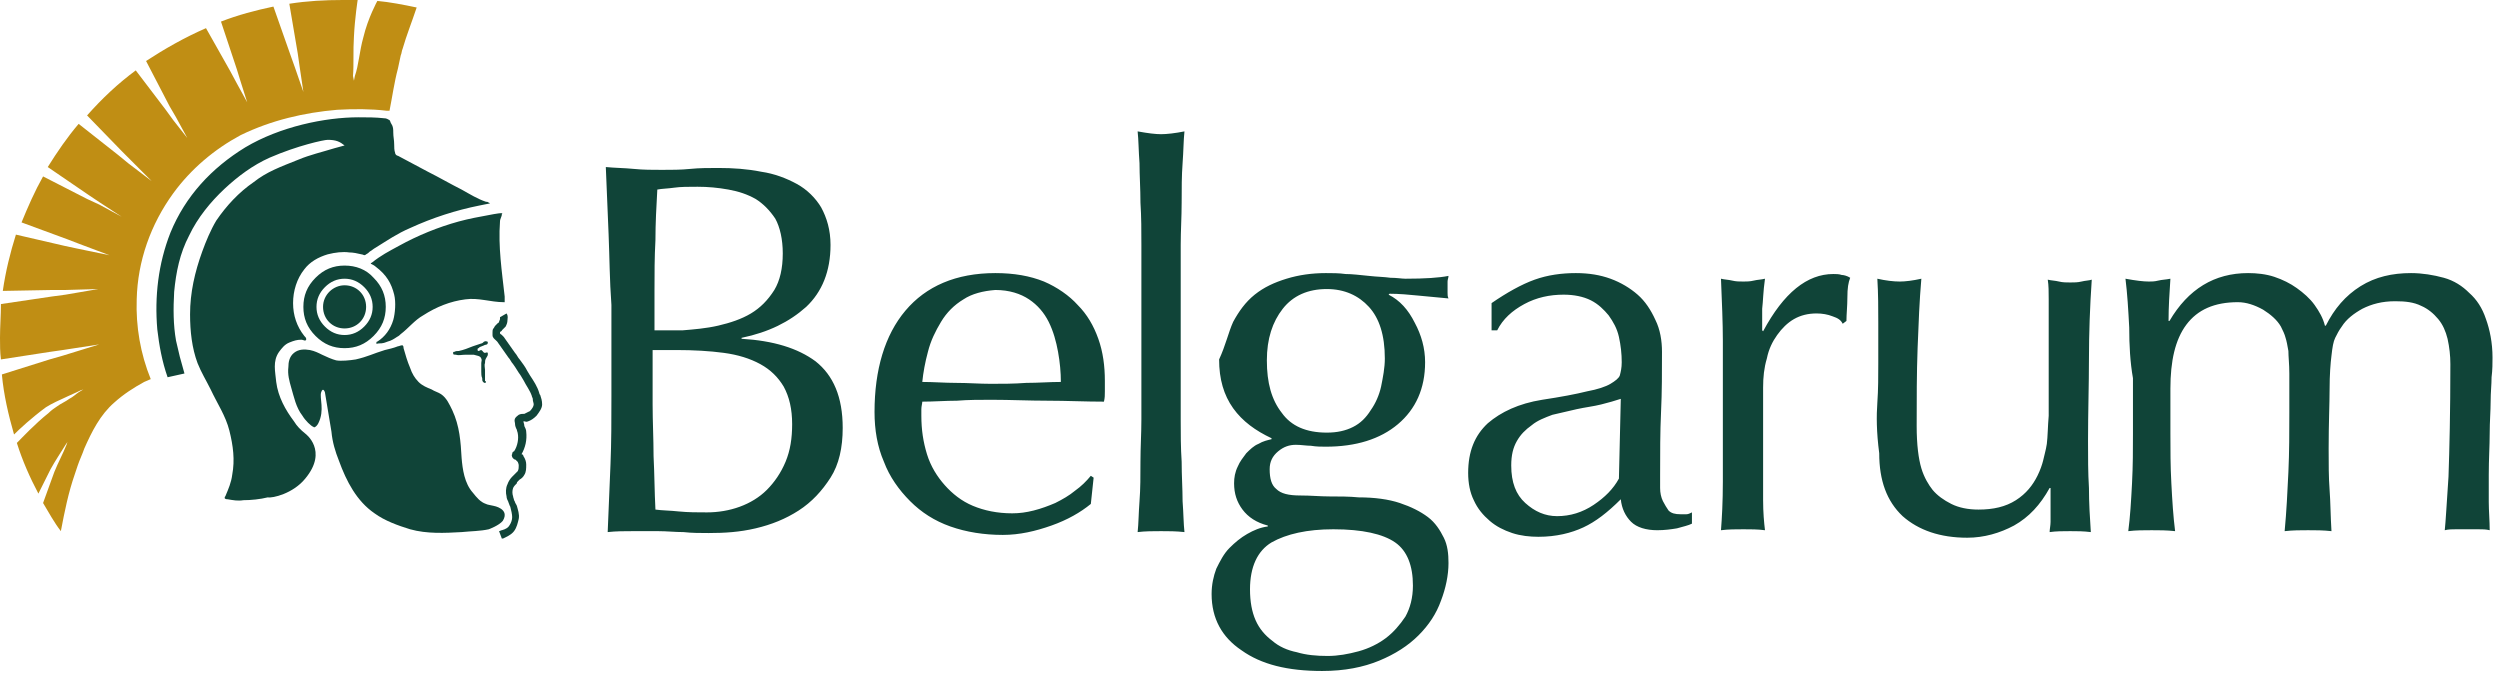 <svg xmlns="http://www.w3.org/2000/svg" width="148" height="40" viewBox="0 0 148 40" fill="none"><g clip-path="url(#clip0_28298_2646)"><path d="M36.03 13.889L35.864 9.889C36.418 9.944 36.972 9.944 37.527 10C38.081 10.056 38.635 10.056 39.19 10.056C39.744 10.056 40.298 10.056 40.852 10C41.407 9.944 41.961 9.944 42.516 9.944C43.402 9.944 44.234 10 45.065 10.167C45.841 10.278 46.562 10.556 47.172 10.889C47.781 11.222 48.28 11.722 48.613 12.278C48.945 12.889 49.167 13.611 49.167 14.5C49.167 16.056 48.668 17.278 47.726 18.167C46.728 19.056 45.509 19.667 43.901 20V20.056C45.786 20.167 47.227 20.611 48.28 21.389C49.333 22.222 49.888 23.5 49.888 25.333C49.888 26.5 49.666 27.5 49.167 28.278C48.668 29.056 48.059 29.722 47.282 30.222C46.507 30.722 45.675 31.056 44.733 31.278C43.79 31.5 42.904 31.556 41.961 31.556C41.462 31.556 40.963 31.556 40.465 31.5C39.966 31.5 39.467 31.444 38.968 31.444H37.471C36.972 31.444 36.474 31.444 35.975 31.5L36.141 27.5C36.196 26.167 36.196 24.833 36.196 23.444V18.056C36.086 16.556 36.086 15.222 36.03 13.889ZM42.516 19.278C43.236 19.111 43.901 18.889 44.456 18.556C45.01 18.222 45.453 17.778 45.841 17.167C46.174 16.611 46.34 15.889 46.34 15C46.34 14.167 46.174 13.444 45.897 12.944C45.564 12.444 45.176 12.056 44.733 11.778C44.234 11.5 43.735 11.333 43.125 11.222C42.516 11.111 41.906 11.056 41.296 11.056C40.742 11.056 40.298 11.056 39.91 11.111C39.522 11.167 39.19 11.167 38.913 11.222C38.857 12.222 38.802 13.222 38.802 14.222C38.746 15.222 38.746 16.222 38.746 17.222V19.556H40.409C41.074 19.5 41.795 19.444 42.516 19.278ZM38.691 27C38.746 28.056 38.746 29.111 38.802 30.167C39.19 30.222 39.688 30.222 40.187 30.278C40.742 30.333 41.296 30.333 41.85 30.333C42.516 30.333 43.181 30.222 43.79 30C44.4 29.778 44.954 29.444 45.398 29C45.841 28.556 46.229 28 46.507 27.333C46.784 26.667 46.895 25.944 46.895 25.111C46.895 24.222 46.728 23.5 46.396 22.889C46.063 22.333 45.62 21.889 45.01 21.556C44.4 21.222 43.679 21 42.848 20.889C42.017 20.778 41.074 20.722 40.021 20.722H38.635V23.944C38.635 24.944 38.691 26 38.691 27ZM53.602 18.389C54.821 16.944 56.595 16.167 58.923 16.167C60.032 16.167 60.974 16.333 61.805 16.667C62.581 17 63.302 17.5 63.801 18.056C64.355 18.611 64.743 19.278 65.02 20.056C65.297 20.833 65.408 21.667 65.408 22.556V23.167C65.408 23.389 65.408 23.556 65.353 23.778C64.244 23.778 63.136 23.722 62.027 23.722C60.919 23.722 59.81 23.667 58.701 23.667C58.036 23.667 57.316 23.667 56.65 23.722C55.985 23.722 55.264 23.778 54.599 23.778C54.599 23.889 54.544 24.056 54.544 24.222V24.611C54.544 25.444 54.655 26.167 54.877 26.889C55.098 27.611 55.486 28.222 55.93 28.722C56.373 29.222 56.927 29.667 57.593 29.944C58.258 30.222 59.034 30.389 59.921 30.389C60.364 30.389 60.752 30.333 61.196 30.222C61.639 30.111 62.083 29.944 62.471 29.778C62.914 29.556 63.302 29.333 63.635 29.056C64.023 28.778 64.3 28.5 64.577 28.167L64.743 28.278L64.577 29.833C63.967 30.333 63.191 30.778 62.249 31.111C61.306 31.444 60.364 31.667 59.366 31.667C58.258 31.667 57.205 31.5 56.262 31.167C55.32 30.833 54.544 30.333 53.879 29.667C53.214 29 52.659 28.222 52.327 27.333C51.939 26.444 51.772 25.444 51.772 24.389C51.772 21.889 52.382 19.833 53.602 18.389ZM57.038 17.722C56.484 18.056 56.041 18.5 55.708 19.056C55.375 19.611 55.098 20.167 54.932 20.833C54.766 21.444 54.655 22.056 54.599 22.611C55.264 22.611 55.93 22.667 56.595 22.667C57.316 22.667 57.981 22.722 58.646 22.722C59.311 22.722 60.032 22.722 60.752 22.667C61.473 22.667 62.138 22.611 62.803 22.611C62.803 22.056 62.748 21.444 62.637 20.833C62.526 20.222 62.36 19.611 62.083 19.056C61.805 18.5 61.417 18.056 60.919 17.722C60.42 17.389 59.754 17.167 58.923 17.167C58.202 17.222 57.537 17.389 57.038 17.722ZM67.57 14.5C67.57 13.667 67.57 12.833 67.515 12C67.515 11.167 67.459 10.389 67.459 9.667C67.404 8.944 67.404 8.278 67.348 7.778C67.958 7.889 68.402 7.944 68.734 7.944C69.067 7.944 69.566 7.889 70.12 7.778C70.064 8.278 70.064 8.944 70.009 9.667C69.954 10.389 69.954 11.167 69.954 12C69.954 12.833 69.898 13.667 69.898 14.5V24.833C69.898 25.667 69.898 26.5 69.954 27.333C69.954 28.167 70.009 28.944 70.009 29.667C70.064 30.389 70.064 31 70.12 31.5C69.621 31.444 69.178 31.444 68.734 31.444C68.291 31.444 67.792 31.444 67.348 31.5C67.404 31 67.404 30.389 67.459 29.667C67.515 28.944 67.515 28.167 67.515 27.333C67.515 26.5 67.57 25.667 67.57 24.833V16.778V14.5ZM73.002 19.056C73.335 18.444 73.723 17.889 74.277 17.444C74.832 17 75.441 16.722 76.162 16.5C76.882 16.278 77.659 16.167 78.49 16.167C78.878 16.167 79.266 16.167 79.654 16.222C80.042 16.222 80.486 16.278 81.04 16.333C81.539 16.389 81.927 16.389 82.315 16.444C82.703 16.444 82.98 16.5 83.202 16.5C84.366 16.5 85.197 16.444 85.751 16.333C85.751 16.444 85.696 16.556 85.696 16.667V17.333C85.696 17.444 85.696 17.556 85.751 17.667C85.142 17.611 84.532 17.556 83.978 17.5C83.423 17.444 82.814 17.389 82.259 17.389L82.204 17.444C82.869 17.778 83.368 18.333 83.756 19.111C84.144 19.833 84.366 20.611 84.366 21.444C84.366 23 83.811 24.222 82.758 25.111C81.705 26 80.264 26.444 78.49 26.444C78.213 26.444 77.936 26.444 77.603 26.389C77.326 26.389 77.049 26.333 76.716 26.333C76.328 26.333 75.996 26.444 75.663 26.722C75.33 27 75.164 27.333 75.164 27.778C75.164 28.333 75.275 28.722 75.552 28.944C75.829 29.222 76.273 29.333 76.993 29.333C77.603 29.333 78.157 29.389 78.712 29.389C79.266 29.389 79.876 29.389 80.43 29.444C81.372 29.444 82.204 29.556 82.869 29.778C83.534 30 84.088 30.278 84.532 30.611C84.975 30.944 85.252 31.389 85.474 31.833C85.696 32.278 85.751 32.778 85.751 33.333C85.751 34.056 85.585 34.833 85.308 35.556C85.031 36.333 84.587 37 83.978 37.611C83.368 38.222 82.592 38.722 81.65 39.111C80.707 39.5 79.599 39.722 78.268 39.722C76.217 39.722 74.665 39.333 73.501 38.5C72.337 37.722 71.727 36.611 71.727 35.167C71.727 34.611 71.838 34.111 72.005 33.667C72.226 33.222 72.448 32.778 72.781 32.444C73.113 32.111 73.446 31.833 73.834 31.611C74.222 31.389 74.61 31.222 75.053 31.167V31.111C74.388 30.944 73.889 30.611 73.557 30.167C73.224 29.722 73.058 29.222 73.058 28.611C73.058 28.278 73.113 27.944 73.279 27.611C73.39 27.333 73.612 27.056 73.778 26.833C74 26.611 74.222 26.389 74.499 26.278C74.776 26.111 75.053 26.056 75.275 26V25.944C74.333 25.5 73.557 24.944 73.002 24.167C72.448 23.389 72.171 22.444 72.171 21.278C72.559 20.444 72.725 19.667 73.002 19.056ZM82.592 32.111C81.871 31.611 80.652 31.333 78.933 31.333C77.381 31.333 76.162 31.611 75.275 32.111C74.444 32.611 74 33.556 74 34.889C74 35.611 74.111 36.222 74.333 36.722C74.554 37.222 74.887 37.611 75.33 37.944C75.718 38.278 76.217 38.5 76.772 38.611C77.326 38.778 77.936 38.833 78.601 38.833C79.211 38.833 79.82 38.722 80.43 38.556C81.04 38.389 81.594 38.111 82.038 37.778C82.481 37.444 82.869 37 83.202 36.5C83.479 36 83.645 35.389 83.645 34.667C83.645 33.5 83.312 32.611 82.592 32.111ZM81.04 18.167C80.43 17.5 79.599 17.111 78.545 17.111C77.437 17.111 76.55 17.5 75.94 18.278C75.33 19.056 74.998 20.056 74.998 21.333C74.998 22.667 75.275 23.667 75.885 24.444C76.439 25.222 77.326 25.611 78.545 25.611C79.155 25.611 79.654 25.5 80.097 25.278C80.541 25.056 80.874 24.722 81.151 24.278C81.428 23.889 81.65 23.389 81.76 22.889C81.871 22.333 81.982 21.778 81.982 21.222C81.982 19.833 81.65 18.833 81.04 18.167ZM90.851 16.556C91.627 16.278 92.459 16.167 93.29 16.167C94.066 16.167 94.731 16.278 95.341 16.5C95.951 16.722 96.505 17.056 96.948 17.444C97.392 17.833 97.724 18.333 98.002 18.944C98.279 19.5 98.39 20.167 98.39 20.833C98.39 22 98.39 23.222 98.334 24.389C98.279 25.556 98.279 26.833 98.279 28.111V28.889C98.279 29.167 98.334 29.444 98.445 29.667C98.556 29.889 98.667 30.056 98.778 30.222C98.944 30.389 99.166 30.444 99.498 30.444H99.831C99.942 30.444 100.053 30.389 100.163 30.333V31C99.942 31.111 99.665 31.167 99.276 31.278C98.944 31.333 98.556 31.389 98.112 31.389C97.447 31.389 96.893 31.222 96.56 30.889C96.228 30.556 96.006 30.111 95.951 29.556C95.175 30.333 94.454 30.889 93.733 31.222C93.013 31.556 92.126 31.778 91.073 31.778C90.574 31.778 90.02 31.722 89.521 31.556C89.022 31.389 88.578 31.167 88.19 30.833C87.802 30.5 87.47 30.111 87.248 29.611C87.026 29.167 86.915 28.611 86.915 28C86.915 26.722 87.303 25.778 88.079 25.056C88.856 24.389 89.909 23.889 91.294 23.667C92.403 23.5 93.29 23.333 93.955 23.167C94.565 23.056 95.064 22.889 95.341 22.722C95.618 22.556 95.84 22.389 95.895 22.222C95.951 22 96.006 21.778 96.006 21.444C96.006 20.944 95.951 20.444 95.84 19.944C95.729 19.444 95.507 19.056 95.23 18.667C94.953 18.333 94.62 18 94.177 17.778C93.733 17.556 93.179 17.444 92.569 17.444C91.738 17.444 90.962 17.611 90.241 18C89.521 18.389 88.966 18.889 88.634 19.556H88.301V17.944C89.188 17.333 90.075 16.833 90.851 16.556ZM94.787 23.944C94.343 24.056 93.844 24.111 93.345 24.222C92.847 24.333 92.403 24.444 91.904 24.556C91.461 24.722 91.017 24.889 90.685 25.167C90.297 25.444 90.02 25.722 89.798 26.111C89.576 26.5 89.465 26.944 89.465 27.556C89.465 28.556 89.742 29.278 90.297 29.778C90.851 30.278 91.461 30.556 92.181 30.556C92.957 30.556 93.678 30.333 94.343 29.889C95.008 29.444 95.507 28.944 95.84 28.333L95.951 23.611C95.618 23.722 95.23 23.833 94.787 23.944ZM108.478 18.722C108.201 18.611 107.868 18.556 107.536 18.556C107.037 18.556 106.593 18.667 106.205 18.889C105.817 19.111 105.485 19.444 105.208 19.833C104.93 20.222 104.709 20.667 104.598 21.222C104.432 21.778 104.376 22.333 104.376 22.944V29.611C104.376 30.333 104.432 30.944 104.487 31.389C104.044 31.333 103.656 31.333 103.212 31.333C102.769 31.333 102.325 31.333 101.882 31.389C101.937 30.667 101.993 29.722 101.993 28.5V23V20.167C101.993 19.111 101.937 17.889 101.882 16.5C102.103 16.556 102.325 16.556 102.547 16.611C102.769 16.667 102.99 16.667 103.212 16.667C103.378 16.667 103.6 16.667 103.822 16.611C104.044 16.556 104.265 16.556 104.487 16.5C104.376 17.278 104.376 17.833 104.321 18.278V19.556L104.376 19.611C105.596 17.333 106.981 16.222 108.533 16.222C108.7 16.222 108.866 16.222 109.032 16.278C109.143 16.278 109.365 16.333 109.531 16.444C109.42 16.722 109.365 17.056 109.365 17.611C109.365 18.111 109.309 18.611 109.309 19L109.088 19.167C108.977 18.944 108.811 18.833 108.478 18.722ZM111.139 23.833C111.194 23.056 111.194 22.278 111.194 21.5V19.111C111.194 18.278 111.194 17.389 111.139 16.5C111.638 16.611 112.081 16.667 112.469 16.667C112.802 16.667 113.245 16.611 113.744 16.5C113.633 17.778 113.578 19.111 113.522 20.611C113.467 22.111 113.467 23.611 113.467 25.222C113.467 26.333 113.578 27.167 113.744 27.722C113.91 28.278 114.187 28.722 114.409 29C114.686 29.333 115.074 29.611 115.518 29.833C115.961 30.056 116.515 30.167 117.125 30.167C118.012 30.167 118.733 30 119.342 29.611C119.952 29.222 120.34 28.722 120.617 28.167C120.784 27.833 120.894 27.5 120.95 27.278C121.005 27 121.116 26.667 121.172 26.278C121.227 25.833 121.227 25.278 121.283 24.611V19.056V17.722C121.283 17.278 121.282 16.889 121.227 16.556C121.449 16.611 121.671 16.611 121.892 16.667C122.114 16.722 122.336 16.722 122.557 16.722C122.779 16.722 123.001 16.722 123.223 16.667C123.444 16.611 123.666 16.611 123.832 16.556C123.721 18.167 123.666 19.778 123.666 21.278C123.666 22.778 123.611 24.389 123.611 26.111C123.611 27.056 123.611 28 123.666 28.889C123.666 29.778 123.721 30.667 123.777 31.5C123.333 31.444 122.945 31.444 122.557 31.444C122.169 31.444 121.726 31.444 121.338 31.5C121.338 31.333 121.393 31.111 121.393 30.889V28.889H121.338C120.784 29.889 120.118 30.611 119.232 31.111C118.4 31.556 117.458 31.833 116.46 31.833C114.853 31.833 113.578 31.389 112.635 30.556C111.693 29.667 111.25 28.444 111.25 26.833C111.083 25.556 111.083 24.611 111.139 23.833ZM126.05 19.389C125.994 18.333 125.939 17.389 125.828 16.5C126.438 16.611 126.881 16.667 127.214 16.667C127.38 16.667 127.546 16.667 127.768 16.611C127.99 16.556 128.211 16.556 128.488 16.5C128.433 17.333 128.378 18.167 128.378 19H128.433C129.542 17.111 131.094 16.167 133.089 16.167C133.588 16.167 134.142 16.222 134.641 16.389C135.14 16.556 135.584 16.778 135.972 17.056C136.36 17.333 136.748 17.667 137.025 18.056C137.302 18.444 137.524 18.833 137.635 19.278H137.69C138.189 18.278 138.854 17.5 139.741 16.944C140.628 16.389 141.626 16.167 142.734 16.167C143.399 16.167 144.065 16.278 144.674 16.444C145.284 16.611 145.783 16.944 146.171 17.333C146.614 17.722 146.947 18.222 147.169 18.889C147.39 19.5 147.557 20.278 147.557 21.167C147.557 21.5 147.557 21.889 147.501 22.333C147.501 22.778 147.446 23.222 147.446 23.778C147.446 24.333 147.39 24.944 147.39 25.667C147.39 26.389 147.335 27.167 147.335 28.111V29.722C147.335 30.222 147.39 30.833 147.39 31.389C147.169 31.333 146.947 31.333 146.725 31.333H145.395C145.173 31.333 144.951 31.333 144.73 31.389C144.785 30.889 144.841 29.833 144.951 28.222C145.007 26.611 145.062 24.389 145.062 21.556C145.062 21.056 145.007 20.556 144.896 20.056C144.785 19.611 144.619 19.222 144.342 18.889C144.065 18.556 143.732 18.278 143.344 18.111C142.9 17.889 142.402 17.833 141.792 17.833C141.016 17.833 140.406 18 139.852 18.278C139.353 18.556 138.909 18.889 138.632 19.333C138.466 19.556 138.355 19.778 138.244 20C138.133 20.222 138.078 20.556 138.023 21.056C137.967 21.5 137.912 22.167 137.912 23.056C137.912 23.889 137.856 25.056 137.856 26.556C137.856 27.444 137.856 28.278 137.912 29C137.967 29.722 137.967 30.556 138.023 31.444C137.524 31.389 137.08 31.389 136.637 31.389C136.193 31.389 135.75 31.389 135.251 31.444C135.362 30.278 135.417 29.111 135.473 27.944C135.528 26.778 135.528 25.556 135.528 24.444V22.111C135.528 21.556 135.473 21.111 135.473 20.778C135.417 20.444 135.362 20.167 135.306 20C135.251 19.778 135.14 19.556 135.029 19.333C134.808 18.944 134.42 18.611 133.976 18.333C133.477 18.056 132.978 17.889 132.479 17.889C131.094 17.889 130.096 18.333 129.431 19.222C128.766 20.111 128.488 21.389 128.488 23V25.667C128.488 26.611 128.488 27.611 128.544 28.611C128.599 29.667 128.655 30.556 128.766 31.444C128.267 31.389 127.823 31.389 127.38 31.389C126.936 31.389 126.438 31.389 125.994 31.444C126.105 30.611 126.16 29.667 126.216 28.611C126.271 27.556 126.271 26.611 126.271 25.667V22.389C126.105 21.444 126.05 20.444 126.05 19.389Z" fill="#104438"></path><path fill-rule="evenodd" clip-rule="evenodd" d="M18.07 28.333C19.456 26.667 18.07 25.667 18.07 25.667C17.793 25.444 17.572 25.222 17.405 24.944C16.906 24.278 16.463 23.5 16.352 22.611C16.297 22 16.13 21.389 16.518 20.833C16.685 20.611 16.851 20.389 17.128 20.278C17.405 20.167 17.572 20.111 17.849 20.111C17.96 20.111 18.07 20.222 18.126 20.111V20.056C18.126 20 18.07 19.944 18.015 19.889C17.572 19.333 17.35 18.667 17.35 17.944C17.35 17.222 17.572 16.5 18.015 15.944C18.348 15.5 18.846 15.222 19.401 15.056C19.844 14.944 20.288 14.889 20.676 14.944C20.897 14.944 21.175 15 21.396 15.056C21.507 15.056 21.563 15.167 21.674 15.056C21.784 15 21.84 14.944 21.895 14.889C22.006 14.833 22.117 14.722 22.228 14.667C22.948 14.222 23.503 13.833 24.279 13.5C25.609 12.889 26.995 12.444 28.381 12.167C28.602 12.111 28.713 12.111 28.935 12.056H28.99C28.99 12 28.935 12 28.935 12C28.88 11.944 28.824 11.944 28.769 11.944C28.27 11.778 27.826 11.5 27.327 11.222C26.662 10.889 25.997 10.5 25.332 10.167C24.722 9.833 24.168 9.556 23.558 9.222C23.503 9.222 23.447 9.167 23.447 9.167C23.447 9.167 23.392 9.111 23.392 9.056C23.336 8.889 23.336 8.722 23.336 8.556C23.336 8.278 23.281 8.111 23.281 7.833C23.281 7.667 23.281 7.5 23.17 7.333C23.115 7.278 23.115 7.167 23.059 7.111C22.948 7.056 22.893 7 22.727 7C22.228 6.944 21.729 6.944 21.23 6.944C19.235 6.944 16.574 7.5 14.523 8.722C12.527 9.944 10.975 11.611 10.088 13.778C9.368 15.611 9.146 17.556 9.312 19.5C9.423 20.444 9.59 21.389 9.922 22.333L10.92 22.111L10.643 21.111L10.421 20.167C10.255 19.222 10.255 18.278 10.31 17.278C10.421 16.111 10.643 15 11.197 13.944C11.696 12.889 12.472 11.944 13.303 11.167C14.079 10.444 14.966 9.778 15.964 9.333C17.627 8.611 19.179 8.278 19.401 8.278C19.9 8.278 20.121 8.389 20.399 8.611L19.789 8.778C19.068 9 18.348 9.167 17.683 9.444C16.574 9.889 15.798 10.167 15.022 10.778C14.135 11.389 13.414 12.167 12.805 13.056C12.472 13.611 12.195 14.278 11.973 14.889C11.53 16.111 11.252 17.333 11.252 18.611C11.252 19.611 11.363 20.611 11.696 21.5C11.918 22.056 12.195 22.5 12.472 23.056C12.86 23.889 13.359 24.611 13.581 25.5C13.802 26.389 13.913 27.222 13.747 28.111C13.691 28.556 13.525 28.944 13.359 29.333C13.359 29.389 13.303 29.389 13.303 29.444V29.5C13.359 29.556 13.414 29.556 13.47 29.556C13.802 29.611 14.079 29.667 14.412 29.611C14.855 29.611 15.41 29.556 15.853 29.444C16.13 29.5 17.35 29.222 18.07 28.333ZM18.846 25.056C19.235 24.278 18.902 23.556 19.013 23.222C19.124 22.889 19.235 23.222 19.235 23.222L19.622 25.556C19.678 26.167 19.844 26.722 20.066 27.278C20.509 28.5 21.119 29.667 22.172 30.389C22.782 30.833 23.558 31.111 24.279 31.333C25.276 31.611 26.33 31.556 27.327 31.5C27.882 31.444 28.436 31.444 28.935 31.333C28.88 31.333 28.99 31.333 28.935 31.333C28.935 31.333 29.545 31.111 29.766 30.833C30.21 30.111 29.212 29.944 29.212 29.944C28.99 29.889 28.88 29.889 28.769 29.833C28.436 29.722 28.214 29.444 27.993 29.167C27.494 28.611 27.383 27.778 27.327 27.111C27.272 26.167 27.216 25.222 26.773 24.278C26.607 23.944 26.441 23.556 26.108 23.333C25.942 23.222 25.72 23.167 25.554 23.056C25.276 22.944 24.999 22.833 24.778 22.611C24.556 22.389 24.39 22.111 24.279 21.778C24.112 21.389 24.002 21 23.891 20.611C23.891 20.556 23.891 20.5 23.835 20.444H23.78C23.724 20.444 23.613 20.5 23.558 20.5C23.281 20.611 23.004 20.667 22.782 20.722C22.061 20.944 21.784 21.111 21.064 21.278C20.731 21.333 20.177 21.389 19.9 21.333C19.678 21.278 19.29 21.111 19.068 21C18.846 20.889 18.625 20.778 18.348 20.722C18.015 20.667 17.683 20.667 17.405 20.889C17.128 21.111 17.073 21.444 17.073 21.722C17.017 22.167 17.128 22.556 17.239 22.944C17.405 23.5 17.516 24.111 17.904 24.611C18.07 24.889 18.403 25.222 18.569 25.278C18.569 25.333 18.736 25.278 18.846 25.056ZM20.399 15.722C19.733 15.722 19.179 15.944 18.68 16.444C18.181 16.944 17.96 17.5 17.96 18.167C17.96 18.833 18.181 19.389 18.68 19.889C19.179 20.389 19.733 20.611 20.399 20.611C21.064 20.611 21.618 20.389 22.117 19.889C22.616 19.389 22.837 18.833 22.837 18.167C22.837 17.5 22.616 16.944 22.117 16.444C21.674 15.944 21.064 15.722 20.399 15.722ZM20.399 16.5C19.955 16.5 19.567 16.667 19.235 17C18.902 17.333 18.736 17.722 18.736 18.167C18.736 18.611 18.902 19 19.235 19.333C19.567 19.667 19.955 19.833 20.399 19.833C20.842 19.833 21.23 19.667 21.563 19.333C21.895 19 22.061 18.611 22.061 18.167C22.061 17.722 21.895 17.333 21.563 17C21.23 16.667 20.842 16.5 20.399 16.5ZM20.399 16.889C19.733 16.889 19.124 17.444 19.124 18.167C19.124 18.889 19.678 19.444 20.399 19.444C21.119 19.444 21.674 18.889 21.674 18.167C21.674 17.444 21.119 16.889 20.399 16.889ZM28.99 12.722C28.381 12.833 27.771 12.944 27.161 13.111C25.942 13.444 24.722 13.944 23.613 14.556C23.004 14.889 22.56 15.111 22.006 15.556C22.006 15.556 21.951 15.556 21.951 15.611C22.061 15.667 22.172 15.722 22.228 15.778C22.893 16.278 23.17 16.778 23.336 17.444C23.447 17.889 23.392 18.556 23.281 18.944C23.115 19.5 22.782 19.944 22.339 20.222C22.339 20.222 22.283 20.222 22.283 20.278V20.333C22.283 20.389 22.339 20.333 22.394 20.333C22.727 20.333 22.782 20.278 22.948 20.222C23.17 20.167 23.336 20.056 23.503 19.944C23.613 19.889 23.669 19.833 23.724 19.778C24.168 19.444 24.556 18.944 25.055 18.667C25.831 18.167 26.662 17.833 27.549 17.722C28.325 17.611 29.046 17.889 29.822 17.889H29.877V17.833V17.556C29.711 16.056 29.489 14.611 29.6 13.111C29.6 12.944 29.711 12.833 29.711 12.667C29.877 12.556 29.267 12.667 28.99 12.722Z" fill="#104438"></path><path fill-rule="evenodd" clip-rule="evenodd" d="M24.667 0.444C23.891 0.278 23.004 0.111 22.339 0.056C22.339 0.056 21.784 1.056 21.507 2.222C21.285 3 21.23 3.889 21.008 4.5L20.953 4.778L20.897 4.5C20.953 3.833 20.897 3 20.953 2.167C21.008 1.056 21.174 0 21.174 0H20.288C19.235 0 18.181 0.056 17.128 0.222L17.627 3.167L17.738 3.944L17.96 5.444L17.461 4L17.183 3.222L16.186 0.389C15.133 0.611 14.079 0.889 13.082 1.278L14.024 4.111L14.246 4.833L14.634 6.056L14.024 4.944L13.636 4.222L12.195 1.667C10.92 2.222 9.756 2.889 8.647 3.611L10.033 6.278L10.421 6.944L11.086 8.167L10.255 7.111L9.811 6.5L8.037 4.167C6.984 4.944 6.042 5.833 5.155 6.833L7.206 8.944L7.76 9.5L8.98 10.722L7.594 9.667L6.984 9.167L4.656 7.333C3.991 8.111 3.381 9 2.827 9.889L5.266 11.556L5.931 12L7.206 12.833L5.876 12.111L5.155 11.778L2.55 10.444C2.051 11.333 1.663 12.222 1.275 13.167L3.991 14.167L4.712 14.444L6.485 15.111L4.601 14.722L3.825 14.556L0.942 13.889C0.61 14.944 0.333 16.056 0.166 17.222L3.104 17.167H3.88L5.82 17.111L3.88 17.444L3.049 17.556L0.055 18C0.055 18.667 0 19.333 0 20C0 20.444 0 20.833 0.055 21.278L2.938 20.833L3.714 20.722L5.876 20.389L3.714 21.056L2.938 21.278L0.111 22.167C0.222 23.389 0.499 24.556 0.831 25.722C1.164 25.389 1.885 24.722 2.716 24.111C2.882 24 3.104 23.889 3.326 23.778C3.548 23.667 3.825 23.556 4.046 23.444C4.434 23.278 4.767 23.111 4.767 23.111L4.933 23.056L4.656 23.222C4.49 23.333 4.324 23.5 4.102 23.611C3.88 23.778 3.603 23.889 3.381 24.056C3.215 24.167 3.049 24.278 2.882 24.444C2.051 25.111 1.33 25.889 0.998 26.222C1.33 27.278 1.774 28.278 2.273 29.222L2.993 27.778C3.27 27.278 3.603 26.778 3.88 26.333L3.991 26.167L3.936 26.333C3.714 26.889 3.437 27.389 3.215 27.944L2.55 29.778C2.882 30.333 3.215 30.944 3.603 31.444C3.825 30.278 4.046 29.167 4.434 28.056L4.601 27.556C4.712 27.222 4.878 26.889 4.989 26.556C5.432 25.556 5.931 24.556 6.763 23.833C7.317 23.333 7.927 22.944 8.536 22.611L8.924 22.444C8.315 20.944 8.037 19.333 8.093 17.722C8.148 15.444 8.924 13.278 10.255 11.444C11.308 10 12.694 8.833 14.246 8C16.075 7.111 18.015 6.667 19.955 6.5C20.953 6.444 21.951 6.444 22.893 6.556H23.059C23.226 5.722 23.336 4.889 23.558 4.056C23.613 3.778 23.669 3.556 23.724 3.278C23.78 3.167 23.78 3 23.835 2.889C24.057 2.111 24.39 1.278 24.667 0.444Z" fill="#C08E14"></path><path d="M29.711 31.889L29.544 31.444C29.6 31.444 29.655 31.389 29.711 31.389C29.933 31.333 30.099 31.222 30.154 31.111C30.265 30.944 30.32 30.778 30.32 30.611C30.32 30.444 30.265 30.222 30.21 30L30.154 29.889C30.154 29.833 30.099 29.778 30.099 29.722C30.043 29.611 29.988 29.5 29.988 29.389C29.933 29.167 29.933 28.889 30.043 28.667C30.099 28.5 30.21 28.333 30.32 28.222L30.376 28.167L30.542 28L30.653 27.889C30.709 27.778 30.709 27.667 30.709 27.556C30.709 27.444 30.653 27.389 30.653 27.333C30.653 27.333 30.598 27.333 30.598 27.278C30.598 27.278 30.542 27.278 30.542 27.222C30.487 27.222 30.376 27.167 30.32 27.056C30.32 27 30.265 26.944 30.32 26.889C30.32 26.778 30.376 26.722 30.431 26.722C30.653 26.389 30.709 25.944 30.653 25.667C30.653 25.611 30.598 25.5 30.598 25.444C30.542 25.333 30.487 25.222 30.487 25.056C30.487 25 30.431 24.889 30.487 24.778C30.542 24.667 30.653 24.611 30.709 24.556C30.819 24.5 30.93 24.5 30.986 24.5H31.041L31.374 24.333C31.485 24.222 31.595 24.056 31.595 23.944C31.595 23.833 31.54 23.778 31.54 23.611C31.54 23.556 31.485 23.5 31.485 23.444C31.374 23.111 31.152 22.833 30.986 22.5C30.93 22.389 30.875 22.333 30.819 22.222C30.653 22 30.542 21.778 30.376 21.556C30.265 21.444 30.21 21.278 30.099 21.167L29.434 20.222L29.378 20.167C29.267 20.056 29.157 20 29.157 19.833V19.778V19.667C29.157 19.611 29.157 19.5 29.212 19.444C29.267 19.389 29.267 19.333 29.323 19.278L29.378 19.222L29.489 19.111C29.544 19.111 29.544 19.056 29.544 19.056C29.544 19 29.6 18.944 29.6 18.889V18.833V18.778L29.988 18.556C30.099 18.722 30.043 18.833 30.043 18.944C30.043 19.111 29.988 19.222 29.933 19.333L29.766 19.5L29.711 19.556C29.711 19.556 29.711 19.611 29.655 19.611L29.6 19.667V19.722C29.6 19.778 29.655 19.778 29.711 19.833L29.822 19.944L30.487 20.889C30.598 21 30.653 21.167 30.764 21.278C30.93 21.5 31.097 21.722 31.207 21.944C31.263 22.056 31.318 22.111 31.374 22.222C31.595 22.556 31.817 22.889 31.928 23.278C31.928 23.333 31.983 23.389 31.983 23.389C32.039 23.556 32.094 23.722 32.094 23.944C32.094 24.167 31.928 24.389 31.762 24.611C31.595 24.778 31.429 24.889 31.263 24.944C31.152 25 31.097 24.944 31.041 24.944H30.986C30.986 25 31.041 25.111 31.041 25.222C31.097 25.333 31.152 25.444 31.152 25.556C31.207 26.056 31.097 26.5 30.875 26.889C30.93 26.889 30.986 26.944 30.986 27C31.097 27.167 31.152 27.333 31.152 27.5C31.152 27.722 31.152 27.944 31.041 28.111C30.986 28.222 30.875 28.333 30.764 28.389L30.653 28.5C30.598 28.556 30.598 28.556 30.598 28.611C30.487 28.722 30.431 28.778 30.376 28.889C30.32 29.056 30.32 29.222 30.376 29.389C30.376 29.444 30.431 29.556 30.431 29.611C30.487 29.667 30.487 29.778 30.542 29.833L30.598 29.944C30.653 30.167 30.764 30.444 30.709 30.722C30.653 30.944 30.598 31.222 30.431 31.444C30.265 31.667 29.988 31.778 29.766 31.889C29.822 31.833 29.766 31.889 29.711 31.889Z" fill="#104438"></path><path fill-rule="evenodd" clip-rule="evenodd" d="M28.491 20.333L27.992 20.5C27.715 20.611 27.438 20.722 27.161 20.778C27.05 20.778 26.995 20.778 26.884 20.833H26.828V20.944C26.828 21 26.939 21 26.995 21C27.161 21.056 27.327 21 27.549 21H28.048C28.214 21.056 28.436 21.056 28.491 21.222C28.547 21.333 28.491 21.389 28.491 21.5V22C28.491 22.111 28.491 22.278 28.547 22.389C28.547 22.5 28.547 22.556 28.602 22.611C28.658 22.667 28.658 22.667 28.713 22.667C28.713 22.667 28.768 22.667 28.768 22.611C28.768 22.611 28.768 22.556 28.713 22.556V22.333V21.889C28.713 21.778 28.658 21.611 28.713 21.5C28.713 21.389 28.713 21.333 28.768 21.222C28.824 21.111 28.879 21.056 28.879 21V20.889C28.824 20.833 28.768 20.889 28.713 20.889C28.602 20.889 28.602 20.778 28.491 20.722C28.436 20.722 28.38 20.778 28.325 20.778C28.27 20.778 28.27 20.722 28.27 20.667C28.27 20.611 28.38 20.611 28.38 20.556C28.491 20.5 28.547 20.5 28.658 20.444C28.713 20.389 28.879 20.444 28.879 20.278C28.879 20.222 28.879 20.222 28.824 20.222C28.768 20.167 28.713 20.222 28.658 20.222C28.602 20.278 28.547 20.333 28.491 20.333Z" fill="#104438"></path></g><defs><clipPath id="clip0_28298_2646"><rect width="148" height="40" fill="white"></rect></clipPath></defs></svg>
